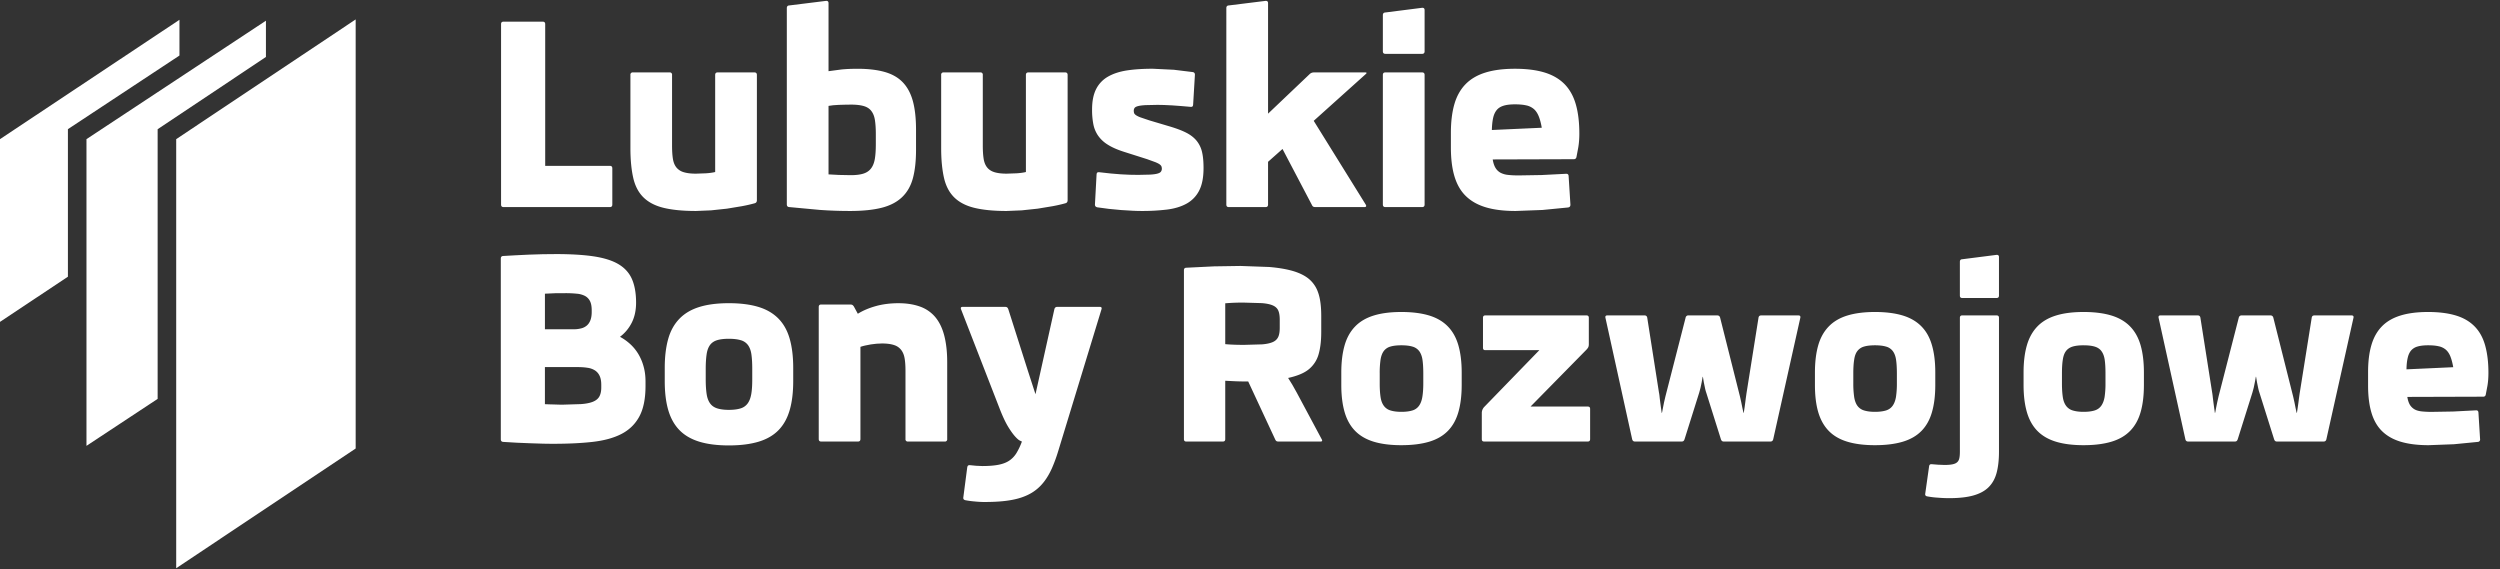<svg xmlns="http://www.w3.org/2000/svg" width="202" height="46" fill="#fff" viewBox="0 0 202 46"><rect x="0" y="0" width="202" height="46" fill="#333333" stroke="none"/><path d="M40.688 16.732c-.136 0-.202-.07-.202-.205V1.951c0-.135.066-.201.202-.201h3.159c.135 0 .205.066.205.201V13.4h5.221c.136 0 .202.069.202.205v2.923c0 .135-.066.205-.202.205h-8.585zm15.54.315c-1.075 0-1.958-.09-2.645-.263s-1.224-.464-1.616-.86-.659-.919-.804-1.563-.225-1.44-.225-2.372V6.056a.18.18 0 0 1 .205-.205h2.954a.18.18 0 0 1 .205.205v5.708c0 .426.023.783.069 1.071s.142.52.284.697a1.18 1.18 0 0 0 .59.381c.253.077.58.119.984.119l.794-.028c.292-.018.545-.052.763-.104V6.056c0-.135.066-.205.202-.205h2.968c.135 0 .201.07.201.205v10.118c0 .142-.063.225-.19.253a11.79 11.79 0 0 1-1.017.232l-1.213.201-1.283.136-1.226.051m12.444 0a33.94 33.94 0 0 1-2.43-.086l-2.466-.229c-.135-.007-.201-.08-.201-.222V.661c0-.143.066-.215.201-.222l2.968-.368c.135-.007.201.056.201.184v5.497l1.048-.139c.357-.035.79-.056 1.3-.056.86 0 1.587.087 2.188.257s1.089.447 1.463.836.648.901.818 1.528.253 1.401.253 2.316v1.616c0 .909-.087 1.676-.257 2.303s-.468 1.134-.88 1.525-.96.677-1.644.85-1.539.259-2.562.259m.084-8.595l-.482.007-.496.014-.461.031-.372.052v5.534l.843.045.946.018c.427 0 .773-.042 1.037-.128s.468-.225.617-.427c.149-.197.25-.461.302-.78s.076-.717.076-1.185v-.813c0-.454-.028-.832-.076-1.134s-.149-.541-.292-.725-.343-.315-.607-.391-.609-.118-1.035-.118zm12.582 8.595c-1.075 0-1.958-.09-2.645-.263s-1.225-.464-1.616-.86-.66-.919-.805-1.563-.226-1.44-.226-2.372V6.056a.18.18 0 0 1 .205-.205h2.954a.18.18 0 0 1 .205.205v5.708c0 .426.023.783.069 1.071s.142.52.284.697.34.305.589.381.579.119.984.119l.795-.028c.291-.018.544-.052.762-.104V6.056c0-.135.066-.205.202-.205h2.968c.135 0 .201.07.201.205v10.118c0 .142-.063.225-.191.253a11.76 11.76 0 0 1-1.016.232l-1.214.201-1.283.136-1.222.051m10.892 0a15.1 15.1 0 0 1-.725-.02l-.922-.056-.987-.094-.93-.125c-.135-.028-.201-.107-.194-.243l.131-2.41c.007-.073.025-.125.056-.152s.083-.035.159-.032l.939.104.808.066.722.035.69.01.94-.021c.246-.014.44-.038.583-.076s.242-.086.294-.153a.39.39 0 0 0 .083-.25c0-.059-.011-.118-.027-.17s-.063-.111-.136-.169-.194-.118-.356-.187l-.67-.243-1.89-.601c-.527-.169-.96-.36-1.296-.575a2.63 2.63 0 0 1-.781-.732 2.44 2.44 0 0 1-.381-.929 6.02 6.02 0 0 1-.1-1.176c0-.679.111-1.231.333-1.661a2.4 2.4 0 0 1 .971-1.005c.423-.239.939-.406 1.543-.496s1.293-.132 2.06-.132l1.706.083 1.502.184c.139.017.2.097.193.232l-.143 2.396c-.006.076-.023.125-.055.152s-.084.038-.156.032l-.729-.063-.742-.055-.668-.032-.514-.01-.975.021c-.253.014-.447.038-.589.073s-.24.08-.292.142a.38.38 0 0 0-.076.243.64.64 0 0 0 .027.184c.018.052.066.108.145.167a1.86 1.86 0 0 0 .379.184l.71.24 1.664.495c.549.164.999.336 1.346.517s.625.405.829.663a2.25 2.25 0 0 1 .423.915c.08.353.114.77.114 1.259 0 .76-.117 1.366-.354 1.824a2.47 2.47 0 0 1-1.013 1.051c-.438.243-.963.405-1.584.482a16.77 16.77 0 0 1-2.065.114m14.062-.315c-.078 0-.137-.01-.182-.035s-.08-.072-.115-.149l-2.368-4.511-1.168 1.037v3.454c0 .135-.066.205-.201.205h-2.969c-.135 0-.201-.07-.201-.205V.661c0-.143.066-.215.201-.222l2.969-.368c.135-.007.201.056.201.184v8.929l3.354-3.19c.094-.094.211-.142.346-.142h4.145c.133 0 .15.045.051.132l-4.207 3.779 4.207 6.775c.031.056.041.102.023.139s-.059.056-.127.056h-3.959zm5.646-12.382c-.135 0-.203-.069-.203-.205V1.23c0-.143.068-.215.203-.222l2.967-.378c.135-.007.203.055.203.184v3.332c0 .135-.068.205-.203.205h-2.967zm0 12.382c-.135 0-.203-.07-.203-.205V6.056c0-.135.068-.205.203-.205h2.967c.135 0 .203.07.203.205v10.472c0 .135-.068.205-.203.205h-2.967zm12.637-6.411c-.066-.385-.152-.701-.254-.944s-.232-.437-.396-.575a1.37 1.37 0 0 0-.609-.288c-.242-.055-.545-.083-.904-.083s-.666.034-.902.104-.426.18-.564.343-.24.378-.299.642-.096.593-.104.984l4.032-.183zm-2.121 6.726c-.947 0-1.754-.1-2.416-.301s-1.195-.506-1.615-.922-.717-.95-.908-1.595-.283-1.422-.283-2.323v-1.169c0-.898.096-1.674.283-2.323s.492-1.19.904-1.612.947-.736 1.605-.94 1.455-.306 2.387-.306c.941 0 1.744.104 2.402.306s1.195.52 1.613.946c.412.426.713.967.902 1.629s.283 1.446.283 2.362c0 .405-.029.78-.088 1.124l-.145.766c-.027.114-.098.174-.215.174l-6.551.02c.045.285.121.51.223.68a1.08 1.08 0 0 0 .402.392 1.67 1.67 0 0 0 .615.177c.24.028.529.042.852.042l1.855-.031 1.975-.101c.137-.007.207.056.211.19l.145 2.296c.006.135-.057.215-.191.236l-2.063.201-2.182.082zm-76.787 6.641l-.787.004-.85.038v2.875h2.407a2.41 2.41 0 0 0 .541-.077 1.1 1.1 0 0 0 .436-.225c.121-.104.219-.242.288-.42s.108-.398.108-.672v-.142c0-.31-.046-.56-.139-.74a.96.96 0 0 0-.406-.418 1.75 1.75 0 0 0-.67-.181 9.02 9.02 0 0 0-.928-.042m2.915 7.407c0-.298-.044-.541-.135-.729-.086-.184-.211-.329-.375-.437a1.5 1.5 0 0 0-.6-.212c-.235-.038-.503-.056-.8-.056h-2.643v2.996l.33.014.399.01.375.012.288.006 1.508-.047c.406-.028.728-.091.971-.188s.419-.236.524-.421.159-.433.159-.737v-.211zm-3.893 4.763c-.236 0-.51-.003-.826-.01l-1.005-.032-1.099-.045-1.093-.065c-.134-.007-.201-.08-.201-.215V20.894c0-.136.066-.205.201-.211l.972-.055 1.098-.053 1.121-.035 1.047-.01c1.213 0 2.232.059 3.058.183s1.495.33 2 .627.874.701 1.096 1.204.337 1.141.337 1.907c0 .613-.115 1.155-.347 1.616s-.548.842-.954 1.148c.297.157.572.356.822.582a3.58 3.58 0 0 1 .652.793 3.97 3.97 0 0 1 .43 1.009c.107.372.16.784.16 1.231v.354c0 1.03-.167 1.852-.5 2.469s-.815 1.085-1.446 1.411-1.415.537-2.344.642-1.987.152-3.179.152zm14.202.132c-.932 0-1.729-.1-2.385-.301s-1.193-.511-1.605-.934-.715-.964-.906-1.619-.284-1.438-.284-2.347v-1.068c0-.908.097-1.689.284-2.349s.493-1.195.906-1.621.946-.742 1.605-.947 1.453-.306 2.385-.306c.944 0 1.745.105 2.403.306s1.196.52 1.612.947.714.966.901 1.621.285 1.44.285 2.349v1.068c0 .909-.094 1.688-.285 2.347s-.489 1.196-.901 1.619-.95.735-1.612.934-1.46.301-2.403.301m0-8.617c-.391 0-.71.039-.953.115s-.434.205-.569.389-.229.437-.274.748-.073.704-.073 1.18v.874c0 .464.028.855.076 1.171s.146.566.285.754.329.318.576.395c.242.076.555.118.932.118.389 0 .701-.042.947-.118a1.09 1.09 0 0 0 .572-.401c.139-.188.236-.44.292-.757s.08-.711.08-1.182v-.854c0-.476-.024-.867-.069-1.18s-.142-.561-.281-.748a1.08 1.08 0 0 0-.579-.389c-.246-.073-.567-.115-.962-.115zm14.477 8.303a.18.18 0 0 1-.205-.205v-5.514c0-.374-.021-.7-.066-.978s-.135-.507-.271-.689a1.16 1.16 0 0 0-.579-.407c-.25-.085-.583-.13-.996-.13l-.43.02-.458.056-.444.087a3.69 3.69 0 0 0-.396.11v7.445c0 .136-.065.205-.2.205h-2.969c-.134 0-.2-.069-.2-.205V24.805c0-.135.066-.2.2-.2h2.338c.073 0 .135.01.177.033s.086.07.128.136l.315.579c.406-.256.888-.461 1.442-.617s1.172-.236 1.848-.236c.639 0 1.2.088 1.692.257a2.85 2.85 0 0 1 1.234.815c.33.377.583.866.749 1.474s.257 1.346.257 2.218v6.208a.18.18 0 0 1-.205.205h-2.961zm6.164 4.885c-.229 0-.485-.014-.77-.042a6.76 6.76 0 0 1-.752-.101c-.135-.027-.194-.104-.173-.232l.315-2.416c.014-.077.038-.129.069-.153s.09-.037.163-.03l.492.048.493.021c.51 0 .937-.032 1.283-.098s.635-.17.87-.322.437-.357.597-.61a5.28 5.28 0 0 0 .451-.949l-.146-.067c-.101-.045-.233-.155-.396-.335s-.36-.447-.575-.802-.448-.85-.69-1.477l-3.111-8.007c-.045-.128-.003-.194.132-.194h3.425c.073 0 .128.014.167.043s.069.076.097.151l1.574 4.948.621 1.918L85.19 25c.028-.135.107-.205.242-.205h3.427c.135 0 .18.066.142.194l-3.516 11.52a12.28 12.28 0 0 1-.496 1.341c-.177.392-.377.739-.606 1.041s-.486.558-.777.766c-.291.213-.631.385-1.02.521s-.835.232-1.338.294-1.071.089-1.716.089m20.904-16.113l-.348.003-.373.01-.377.02-.338.025v3.301c.406.038.916.058 1.533.058l1.445-.041c.373-.03.665-.096.877-.192s.35-.24.432-.423.116-.428.116-.734v-.636c0-.305-.035-.549-.113-.734s-.221-.324-.435-.421-.52-.163-.906-.192l-1.513-.044m2.864 11.228a.34.34 0 0 1-.161-.033c-.037-.023-.072-.068-.105-.14l-2.179-4.68h-.276c-.246 0-.493-.007-.74-.016L99 30.765v4.719c0 .126-.064.192-.191.192H95.85c-.126 0-.188-.066-.188-.192V21.831c0-.127.062-.192.188-.199l2.248-.11 2.131-.033 2.334.084c.67.058 1.244.15 1.729.276s.879.292 1.198.494.568.458.758.757.316.657.395 1.059.113.863.113 1.383v1.268c0 .714-.07 1.318-.213 1.813a2.39 2.39 0 0 1-.787 1.211c-.365.305-.924.539-1.676.705l.339.545.366.653 2.016 3.767c.061.113.025.173-.104.173H103.3zm9.931.295c-.873 0-1.621-.095-2.234-.282s-1.117-.479-1.504-.875-.67-.901-.848-1.516-.268-1.348-.268-2.198v-1.001c0-.851.092-1.581.268-2.198s.461-1.12.848-1.521.887-.695 1.504-.886 1.361-.286 2.234-.286c.883 0 1.635.098 2.252.286s1.119.486 1.508.886.67.907.846 1.521.268 1.348.268 2.198V31.1c0 .851-.09 1.58-.268 2.198s-.459 1.12-.846 1.516-.889.689-1.508.875-1.369.282-2.252.282m0-8.071c-.367 0-.666.036-.893.106a1 1 0 0 0-.533.364c-.127.177-.215.41-.258.701a7.49 7.49 0 0 0-.066 1.105v.816c0 .437.025.804.07 1.1s.137.529.268.704a1.02 1.02 0 0 0 .539.37c.227.071.52.11.873.11.363 0 .656-.039.887-.11a1 1 0 0 0 .535-.376c.129-.177.221-.414.271-.71s.078-.664.078-1.105v-.799c0-.445-.023-.813-.066-1.105s-.135-.524-.264-.701a1.03 1.03 0 0 0-.543-.364c-.228-.069-.529-.106-.898-.106zm6.783.393c-.125 0-.189-.064-.189-.19v-2.427c0-.127.064-.191.189-.191h8.172c.127 0 .191.064.191.191v2.131c0 .106-.016.19-.047.253s-.084.13-.164.214l-4.498 4.576h4.625c.127 0 .189.063.189.188v2.445c0 .126-.063.192-.189.192h-8.375c-.129 0-.188-.066-.188-.192v-2.081a.72.72 0 0 1 .217-.543l4.432-4.566h-4.365zm12.092 7.383c-.125 0-.199-.066-.229-.192l-2.158-9.808c-.025-.127.025-.191.152-.191h3.008c.125 0 .197.064.219.191l.949 6.061c.014.051.023.122.035.214l.023.215.043.347.053.4.047.327c.01.088.02.133.027.133s.02-.038.035-.12l.057-.303.086-.435.117-.502 1.627-6.347a.22.22 0 0 1 .238-.182h2.311c.127 0 .209.062.24.182l1.607 6.385.105.471.084.423.068.308c.02.082.033.12.039.12s.012-.045.025-.133l.049-.318.051-.379.043-.339.059-.419.971-6.108c.02-.127.092-.191.219-.191h3.006c.127 0 .182.064.154.191l-2.188 9.808c-.027.126-.104.192-.229.192h-3.752c-.068 0-.119-.014-.154-.04s-.066-.071-.092-.143l-1.189-3.777c-.039-.112-.074-.243-.104-.392l-.088-.427-.055-.331c-.014-.091-.023-.134-.029-.134a.48.48 0 0 0-.033.137l-.061.338-.088.42-.105.389-1.188 3.777c-.025.071-.055.116-.092.143s-.086.04-.154.04h-3.759zm19.393.295c-.875 0-1.621-.095-2.234-.282-.619-.186-1.119-.479-1.504-.875s-.668-.901-.848-1.516-.266-1.348-.266-2.198v-1.001c0-.851.09-1.581.266-2.198s.461-1.12.848-1.521.885-.695 1.504-.886c.613-.188 1.359-.286 2.234-.286.881 0 1.633.098 2.25.286s1.119.486 1.51.886.67.907.844 1.521c.18.617.268 1.348.268 2.198V31.1c0 .851-.088 1.58-.268 2.198-.174.614-.457 1.12-.844 1.516s-.891.689-1.51.875-1.37.282-2.25.282m0-8.071c-.367 0-.668.036-.895.106a1.02 1.02 0 0 0-.533.364c-.129.172-.215.41-.254.701-.047.292-.07.66-.07 1.105v.816a7.43 7.43 0 0 0 .072 1.1c.049.295.137.529.266.704a1.03 1.03 0 0 0 .539.37c.227.071.52.11.875.11.361 0 .654-.039.887-.11.227-.07.404-.197.535-.376s.221-.414.273-.71a7.16 7.16 0 0 0 .074-1.105v-.799c0-.445-.023-.813-.066-1.105s-.131-.524-.262-.701a1.01 1.01 0 0 0-.543-.364c-.23-.069-.529-.106-.898-.106zm7.048-3.822c-.125 0-.189-.065-.189-.192v-2.731c0-.134.064-.202.189-.208l2.777-.354c.129-.006.193.052.193.172v3.121c0 .126-.064.192-.193.192h-2.777zm-1.064 16.173a11.08 11.08 0 0 1-.916-.04 6.96 6.96 0 0 1-.844-.103c-.125-.02-.184-.091-.164-.219l.313-2.217c.02-.127.094-.179.221-.164l.5.04.516.02c.275 0 .494-.017.66-.053s.289-.091.373-.172c.09-.078.145-.188.174-.328s.043-.315.043-.522V25.676c0-.127.064-.191.189-.191h2.777c.129 0 .193.064.193.191v10.817c0 .66-.064 1.226-.188 1.698s-.338.861-.643 1.167-.717.528-1.236.675-1.175.218-1.968.218zm10.873-4.28c-.873 0-1.621-.095-2.234-.282s-1.117-.479-1.504-.875-.668-.901-.846-1.516-.268-1.348-.268-2.198v-1.001c0-.851.09-1.581.268-2.198s.461-1.12.846-1.521.887-.695 1.504-.886 1.361-.286 2.234-.286c.883 0 1.633.098 2.25.286s1.121.486 1.51.886.67.907.846 1.521.266 1.348.266 2.198V31.1c0 .851-.088 1.58-.266 2.198s-.459 1.12-.846 1.516-.889.689-1.51.875-1.367.282-2.25.282m0-8.071c-.369 0-.666.036-.893.106s-.406.192-.535.364-.213.41-.254.701c-.047.292-.068.66-.068 1.105v.816c0 .437.025.804.07 1.1s.137.529.268.704a1.02 1.02 0 0 0 .539.37c.227.071.52.11.873.11.363 0 .656-.039.887-.11s.406-.197.535-.376.221-.414.273-.71a7.19 7.19 0 0 0 .072-1.105v-.799c0-.445-.02-.813-.063-1.105s-.133-.524-.264-.701-.313-.295-.541-.364-.528-.106-.899-.106zm8.447 7.776c-.127 0-.201-.066-.227-.192l-2.162-9.808c-.023-.127.025-.191.154-.191h3.006c.129 0 .199.064.219.191l.953 6.061c.01.051.02.122.031.214l.025.215.043.347.053.4.047.327c.01.088.02.133.025.133s.021-.038.037-.12l.055-.303.088-.435.115-.502 1.629-6.347c.033-.12.111-.182.236-.182h2.313c.129 0 .209.062.242.182l1.605 6.385.105.471.084.423.066.308a.4.4 0 0 0 .039.12c.006 0 .016-.045.025-.133l.049-.318.053-.379.043-.339.059-.419.973-6.108c.018-.127.09-.191.217-.191h3.006c.127 0 .18.064.152.191l-2.188 9.808c-.025.126-.104.192-.229.192h-3.752c-.066 0-.119-.014-.154-.04s-.064-.071-.09-.143l-1.189-3.777c-.039-.112-.074-.243-.104-.392l-.088-.427-.055-.331c-.014-.091-.023-.134-.031-.134s-.016.046-.031.137l-.063.338-.086.42-.105.389-1.188 3.777c-.025.071-.057.116-.09.143s-.09.04-.158.04h-3.757zm21.418-6.006c-.063-.36-.143-.656-.236-.884s-.219-.408-.371-.539a1.3 1.3 0 0 0-.572-.269c-.227-.053-.508-.078-.848-.078s-.623.032-.846.097a1.06 1.06 0 0 0-.529.321c-.129.153-.223.355-.277.602-.059.247-.092.556-.098.923l3.777-.173zm-1.988 6.301c-.887 0-1.641-.095-2.26-.282s-1.121-.475-1.514-.864-.672-.89-.85-1.494-.268-1.332-.268-2.176v-1.096c0-.841.09-1.567.268-2.176s.459-1.112.846-1.51.887-.688 1.504-.879 1.359-.286 2.234-.286c.885 0 1.633.098 2.25.286.623.19 1.121.486 1.512.886s.67.907.844 1.527.266 1.354.266 2.211c0 .38-.025.731-.08 1.053l-.137.718c-.025.106-.09.162-.201.162l-6.135.019c.043.268.113.479.207.638.1.158.223.278.377.366s.348.141.574.166.498.039.801.039l1.736-.029 1.854-.095c.125-.006.189.053.197.18l.133 2.149a.19.19 0 0 1-.182.222l-1.93.188-2.046.077z"/><path d="M14.237 11.243l14.501-9.674v34.67l-14.501 9.673zm-1.5-.803l8.75-5.837v-2.93l-14.5 9.57v24.782l5.75-3.795zm-7.25-.004L14.5 4.487V1.599L0 11.243v14.765l5.487-3.65z" fill-rule="evenodd"/></svg>